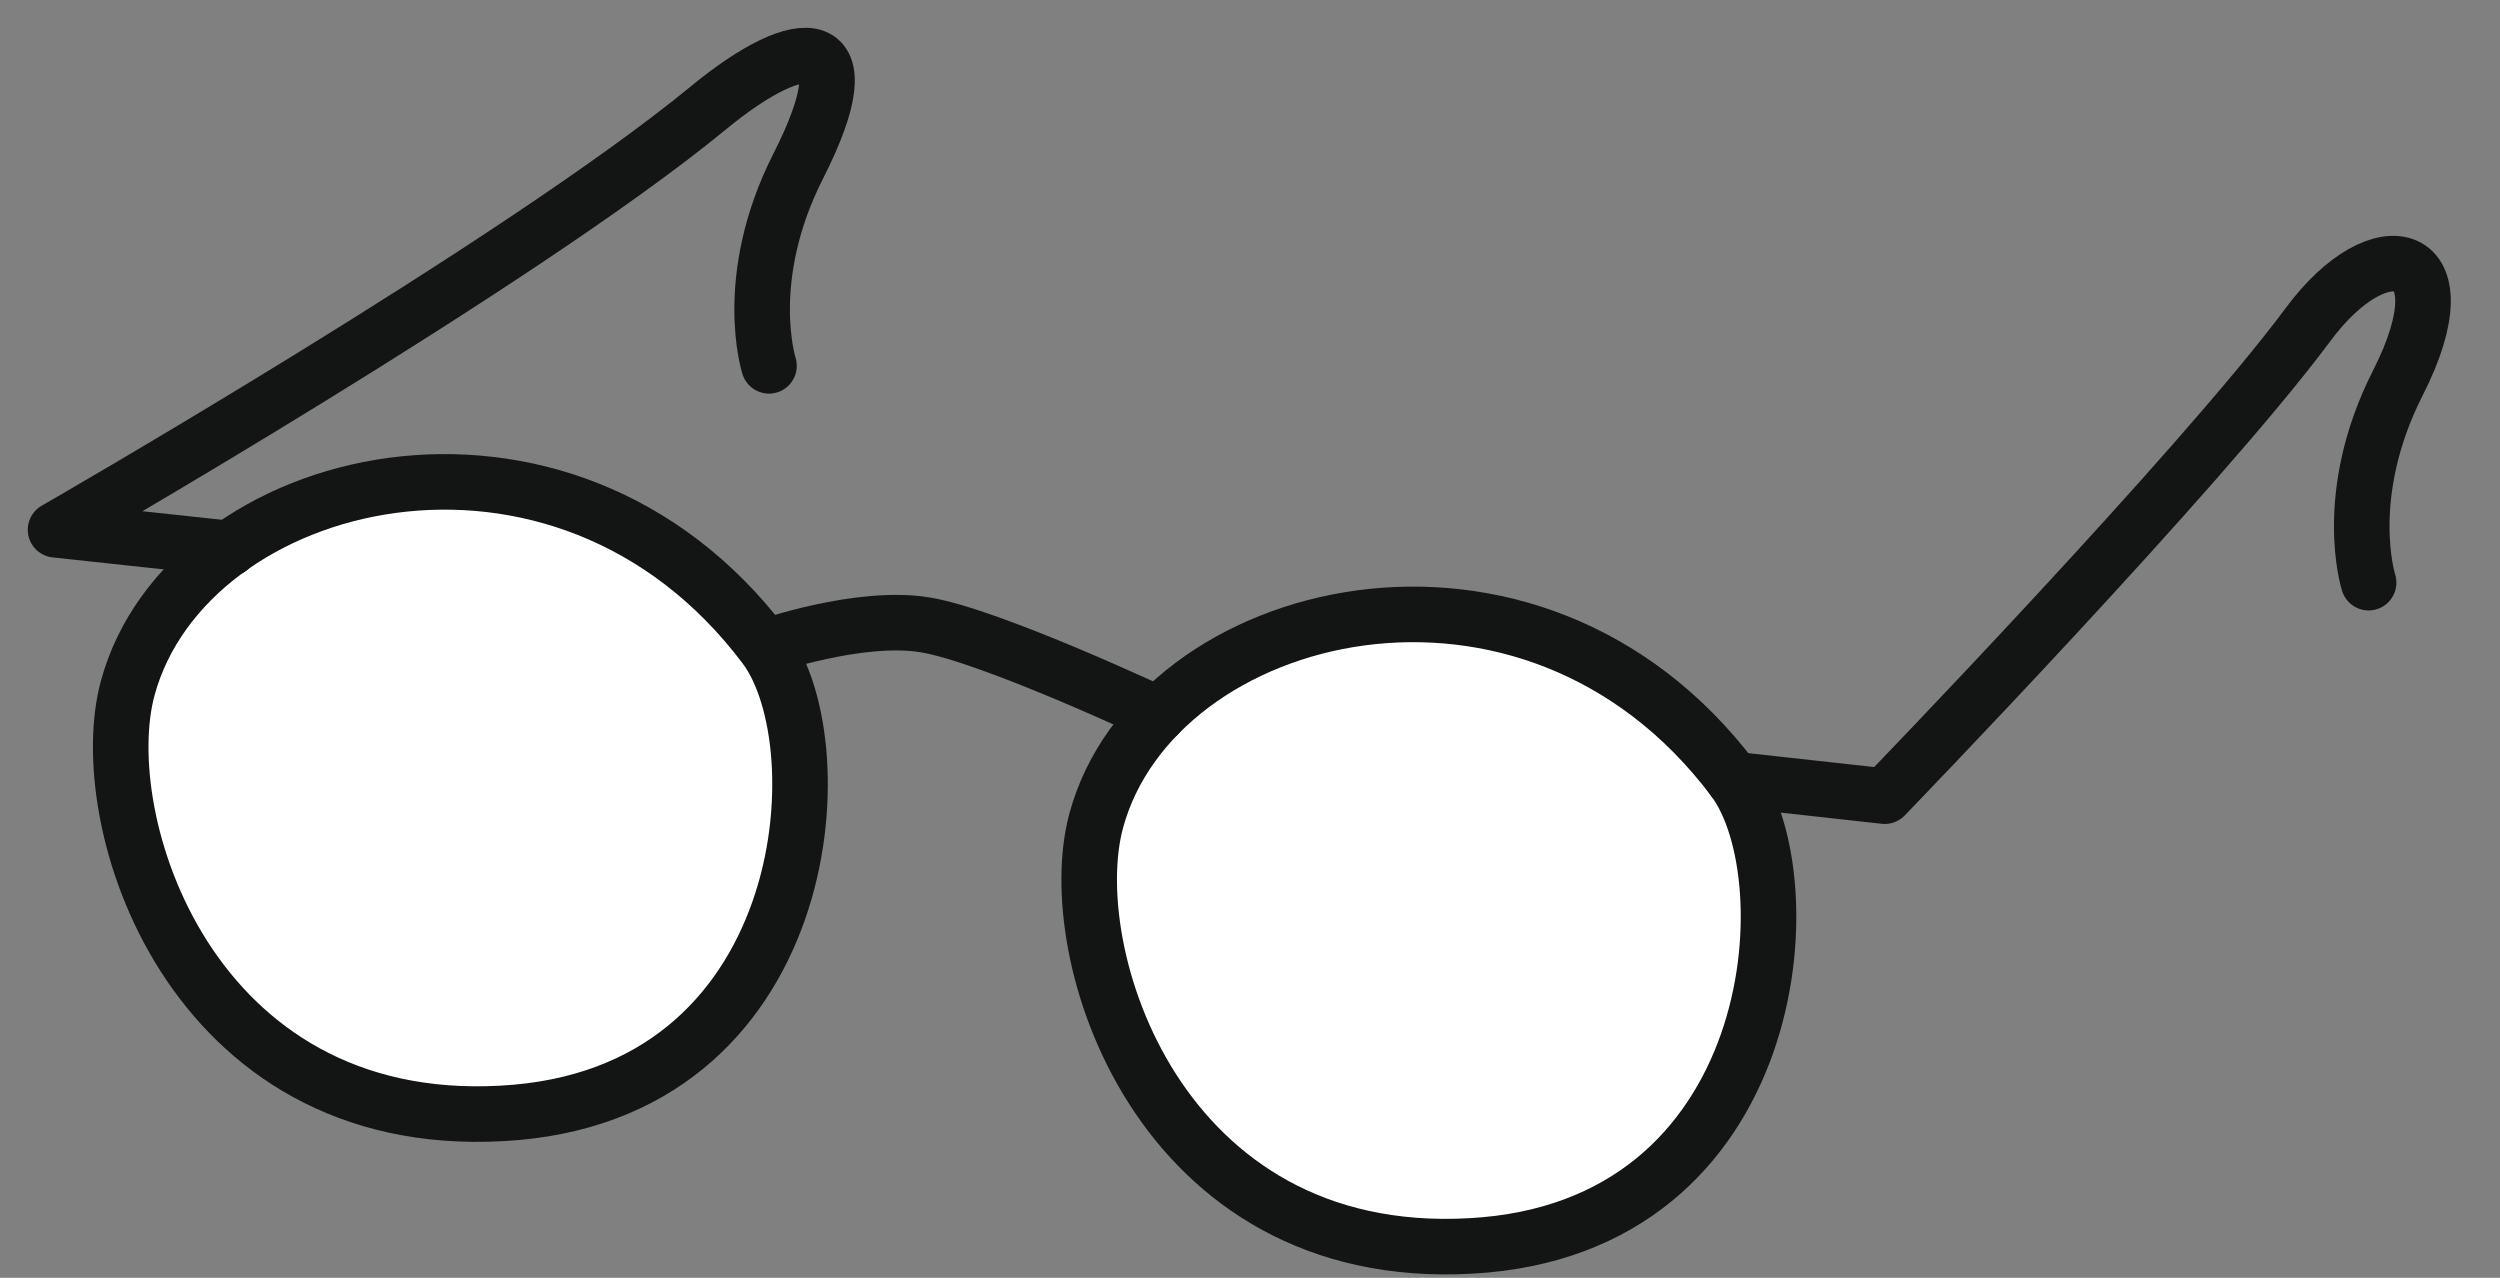 <?xml version="1.0" encoding="UTF-8"?> <svg xmlns="http://www.w3.org/2000/svg" width="45" height="23" viewBox="0 0 45 23" fill="none"><rect x="0" y="0" width="45" height="23" fill="#808080" stroke="none"/><path d="M31.203 14.03C32.54 15.813 32.094 22.125 26.468 22.427C20.842 22.74 19.083 17.138 19.734 14.765C20.794 10.885 27.552 9.175 31.203 14.03Z" fill="white" stroke="#131414" stroke-linecap="round" stroke-linejoin="round"></path><path d="M13.77 11.645C15.107 13.428 14.662 19.74 9.036 20.041C3.41 20.355 1.651 14.753 2.301 12.379C3.361 8.5 10.12 6.789 13.77 11.645Z" fill="white" stroke="#131414" stroke-linecap="round" stroke-linejoin="round"></path><path d="M20.854 12.861C20.854 12.861 17.83 11.439 16.649 11.247C15.469 11.054 13.782 11.644 13.782 11.644" stroke="#131414" stroke-linecap="round" stroke-linejoin="round"></path><path d="M31.202 14.03L33.925 14.331C33.925 14.331 39.587 8.476 41.539 5.85C42.852 4.067 44.394 4.464 43.165 6.886C42.129 8.922 42.635 10.488 42.635 10.488" stroke="#131414" stroke-linecap="round" stroke-linejoin="round"></path><path d="M4.132 9.874L1 9.536C1 9.536 9.349 4.741 12.746 1.946C14.457 0.537 15.601 0.561 14.372 2.982C13.336 5.018 13.842 6.585 13.842 6.585" stroke="#131414" stroke-linecap="round" stroke-linejoin="round"></path></svg> 